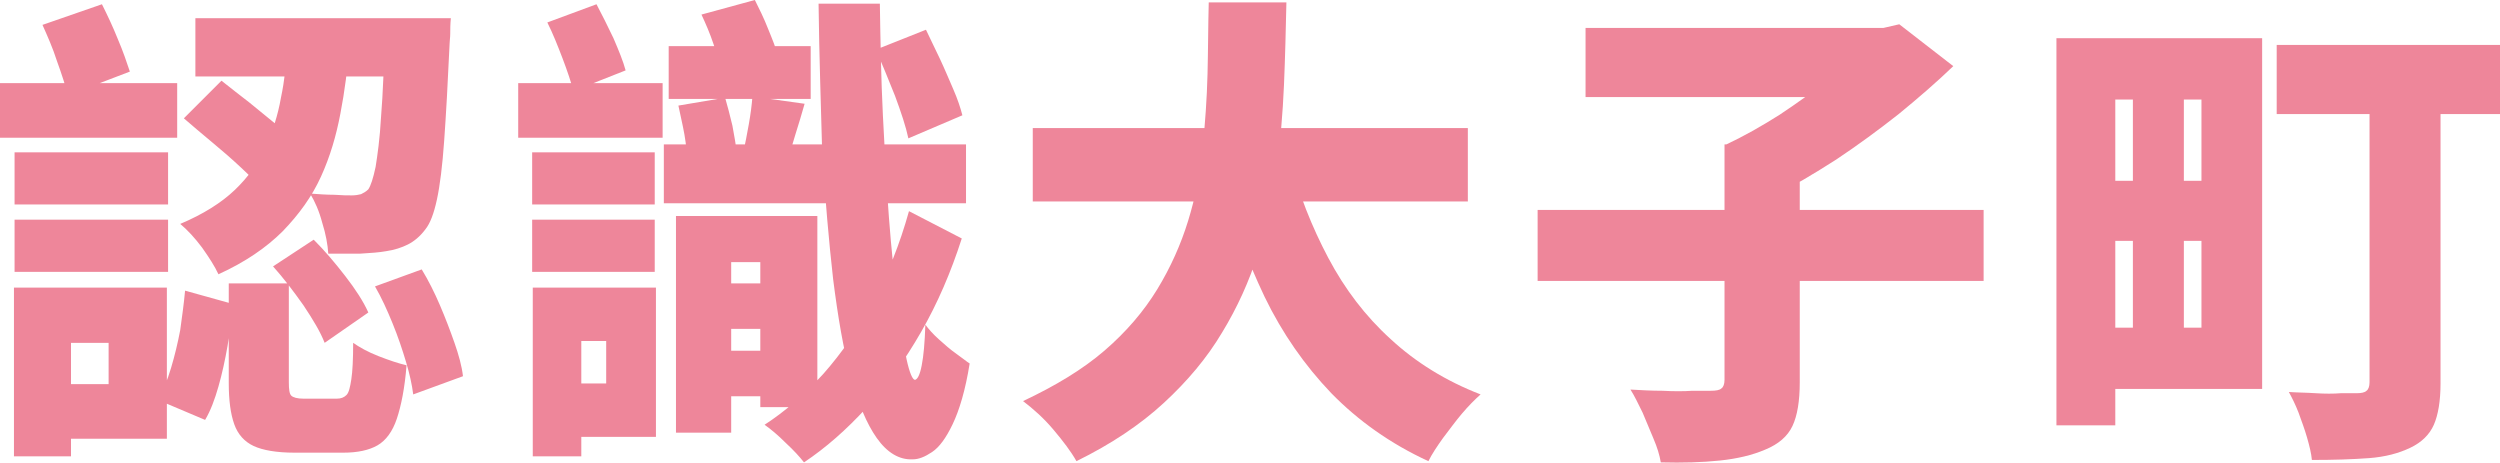 <?xml version="1.0" encoding="utf-8"?>
<!-- Generator: Adobe Illustrator 29.3.0, SVG Export Plug-In . SVG Version: 9.03 Build 55982)  -->
<svg version="1.1" id="レイヤー_1" xmlns="http://www.w3.org/2000/svg" xmlns:xlink="http://www.w3.org/1999/xlink" x="0px"
	 y="0px" viewBox="0 0 412 76.3" style="enable-background:new 0 0 412 76.3;" xml:space="preserve">
<style type="text/css">
	.ドロップシャドウ{fill:none;}
	.光彩_x0020_外側_x0020_5_x0020_pt{fill:none;}
	.青のネオン{fill:none;stroke:#8AACDA;stroke-width:7;stroke-linecap:round;stroke-linejoin:round;}
	.クロムハイライト{fill:url(#SVGID_1_);stroke:#FFFFFF;stroke-width:0.363;stroke-miterlimit:1;}
	.ジャイブ_GS{fill:#FFDD00;}
	.Alyssa_GS{fill:#A6D0E4;}
	.グラフィックスタイル{fill:none;}
	.st0{fill:#EE869A;}
</style>
<linearGradient id="SVGID_1_" gradientUnits="userSpaceOnUse" x1="206" y1="76.253" x2="206" y2="75.253">
	<stop  offset="0" style="stop-color:#656565"/>
	<stop  offset="0.618" style="stop-color:#1B1B1B"/>
	<stop  offset="0.629" style="stop-color:#545454"/>
	<stop  offset="0.983" style="stop-color:#3E3E3E"/>
</linearGradient>
<g>
	<g>
		<path class="st0" d="M0,13.7h29.2v9H0V13.7z M2.3,47.4h9.4v27.8H2.3V47.4z M2.4,25.1h25.3v8.6H2.4V25.1z M2.4,36.2h25.3v8.6H2.4
			V36.2z M7,4.1l9.8-3.4c0.9,1.8,1.8,3.7,2.6,5.7c0.9,2.1,1.5,3.9,2,5.4l-10.2,3.9c-0.4-1.5-1-3.4-1.8-5.6C8.7,7.9,7.8,5.9,7,4.1z
			 M7.5,47.4h20v24.9h-20v-9h10.4v-6.8H7.5V47.4z M30.5,47.9l7.9,2.2c-0.2,2.2-0.5,4.5-0.9,6.9c-0.4,2.3-0.9,4.6-1.5,6.7
			c-0.6,2.1-1.3,4-2.2,5.5l-7.8-3.3c0.9-1.5,1.6-3.3,2.2-5.3c0.6-2,1.1-4.1,1.5-6.2C30,52.2,30.3,50.1,30.5,47.9z M47.4,7.3h10.2
			c-0.3,3.9-0.8,7.8-1.5,11.4c-0.7,3.7-1.7,7.1-3.2,10.4c-1.5,3.3-3.6,6.2-6.3,9c-2.7,2.7-6.2,5.1-10.6,7.1
			c-0.6-1.3-1.5-2.7-2.7-4.4c-1.2-1.6-2.4-2.9-3.6-3.9c3.8-1.6,6.8-3.5,9-5.6c2.2-2.1,3.9-4.5,5.1-7c1.1-2.6,2-5.3,2.5-8.2
			C46.9,13.3,47.2,10.3,47.4,7.3z M30.3,19.5l6.2-6.2c1.4,1.1,2.9,2.3,4.6,3.6c1.7,1.4,3.3,2.7,4.9,4c1.6,1.3,2.8,2.4,3.8,3.4
			l-6.5,7c-0.9-1.1-2.1-2.3-3.6-3.7c-1.5-1.4-3.1-2.8-4.8-4.2C33.2,22,31.7,20.7,30.3,19.5z M32.2,3h35v9.6h-35V3z M37.8,46.7h9.8
			V63c0,1.2,0.1,1.9,0.4,2.2c0.3,0.3,1,0.5,2,0.5c0.3,0,0.6,0,1.1,0s1,0,1.6,0c0.6,0,1.1,0,1.6,0c0.5,0,0.9,0,1.2,0
			c0.7,0,1.2-0.2,1.6-0.6c0.4-0.4,0.6-1.3,0.8-2.6c0.2-1.3,0.3-3.3,0.3-6c1,0.7,2.4,1.5,4.2,2.2c1.8,0.7,3.3,1.2,4.6,1.5
			c-0.3,3.8-0.9,6.7-1.6,8.8c-0.7,2.1-1.8,3.6-3.2,4.4c-1.4,0.8-3.3,1.2-5.6,1.2c-0.4,0-1,0-1.8,0c-0.7,0-1.5,0-2.3,0
			c-0.8,0-1.6,0-2.3,0c-0.7,0-1.3,0-1.7,0c-2.9,0-5.2-0.4-6.7-1.1c-1.5-0.7-2.6-1.9-3.2-3.6c-0.6-1.7-0.9-3.9-0.9-6.8V46.7z
			 M45,43.9l6.7-4.4c1.8,1.8,3.5,3.8,5.2,6c1.7,2.2,3,4.2,3.8,6l-7.2,5c-0.7-1.8-1.9-3.8-3.5-6.2C48.3,47.9,46.7,45.8,45,43.9z
			 M63.4,3h10.9c-0.1,1-0.1,1.9-0.1,2.5c0,0.7-0.1,1.2-0.1,1.6c-0.3,6.6-0.6,11.9-0.9,16.1c-0.3,4.2-0.7,7.4-1.2,9.7
			c-0.5,2.3-1.1,3.9-1.9,4.9c-0.9,1.2-1.9,2-2.9,2.5s-2.2,0.9-3.6,1.1c-1.1,0.2-2.5,0.3-4.2,0.4c-1.7,0-3.4,0-5.3,0
			c-0.1-1.5-0.4-3.2-1-5.1c-0.5-1.9-1.2-3.5-2-4.8c1.4,0.1,2.7,0.2,4,0.2c1.3,0.1,2.2,0.1,2.9,0.1c0.6,0,1.1-0.1,1.5-0.2
			c0.4-0.2,0.8-0.4,1.2-0.8c0.4-0.6,0.8-1.8,1.2-3.7c0.3-1.9,0.7-4.6,0.9-8.3c0.3-3.7,0.5-8.5,0.6-14.4V3z M61.8,47.2l7.7-2.8
			c1.1,1.8,2.1,3.8,3,5.9c0.9,2.1,1.7,4.2,2.4,6.2c0.7,2,1.2,3.8,1.4,5.5L68.1,65c-0.2-1.6-0.6-3.4-1.2-5.4c-0.6-2-1.3-4.1-2.2-6.3
			C63.8,51.1,62.9,49.1,61.8,47.2z"/>
		<path class="st0" d="M85.4,13.7h23.8v9H85.4V13.7z M87.7,25.1h20.2v8.6H87.7V25.1z M87.7,36.2h20.2v8.6H87.7V36.2z M87.8,47.4h8
			v27.8h-8V47.4z M90.2,3.7l8.1-3c0.9,1.7,1.8,3.5,2.8,5.6c0.9,2.1,1.6,3.8,2,5.3L94.5,15c-0.4-1.5-1-3.3-1.8-5.4
			C91.9,7.5,91.1,5.5,90.2,3.7z M93.1,47.4h15v24.6h-15v-8.8h6.8v-7h-6.8V47.4z M109.4,23.8h49.8v9.7h-49.8V23.8z M110.2,7.6h23.4
			v8.7h-23.4V7.6z M111.4,35.6h9.1v35.7h-9.1V35.6z M111.8,17.4l7.7-1.3c0.4,1.4,0.8,2.9,1.2,4.6c0.3,1.7,0.6,3.2,0.7,4.4l-8.1,1.5
			c-0.1-1.2-0.2-2.7-0.5-4.4C112.5,20.5,112.1,18.9,111.8,17.4z M115,57.8h14.1v7.5H115V57.8z M115.2,46.7h14.1v7.5h-14.1V46.7z
			 M115.6,2.4l8.8-2.4c0.7,1.4,1.5,3,2.2,4.8c0.7,1.7,1.3,3.2,1.6,4.4l-9.3,2.6c-0.2-1.2-0.7-2.7-1.3-4.5
			C117,5.5,116.3,3.9,115.6,2.4z M115.9,35.6h18.8v31.5h-9.4V43.2h-9.4V35.6z M124,15.9l8.6,1.2c-0.5,1.8-1,3.4-1.5,5
			c-0.5,1.6-0.9,3-1.2,4.2l-7.4-1.2c0.3-1.4,0.6-2.9,0.9-4.6C123.7,18.8,123.9,17.3,124,15.9z M149.8,34.8l8.7,4.5
			c-1.8,5.6-4,10.7-6.7,15.4c-2.7,4.7-5.7,8.9-9,12.5c-3.3,3.6-6.7,6.6-10.3,9c-0.7-0.9-1.7-2-3-3.2c-1.3-1.3-2.5-2.3-3.5-3
			c3.4-2.2,6.6-5,9.7-8.4c3-3.4,5.8-7.4,8.2-11.9C146.3,45.2,148.3,40.2,149.8,34.8z M134.9,0.6H145c0.1,6.2,0.2,12.4,0.5,18.4
			c0.3,6,0.6,11.7,1,16.9c0.4,5.3,0.9,9.9,1.4,13.9c0.5,4,1,7.1,1.5,9.4c0.5,2.3,1,3.4,1.4,3.4c0.4-0.1,0.8-0.8,1.1-2.4
			c0.3-1.5,0.5-3.7,0.6-6.7c0.5,0.7,1.3,1.6,2.2,2.4c1,0.9,1.9,1.7,2.9,2.4c1,0.7,1.7,1.3,2.2,1.6c-0.7,4.4-1.7,7.7-2.8,10
			c-1.1,2.3-2.2,3.8-3.4,4.6c-1.2,0.8-2.2,1.2-3.2,1.2c-2.2,0.1-4.2-1.1-5.9-3.5c-1.7-2.4-3.1-5.8-4.3-10.2c-1.2-4.4-2.1-9.7-2.9-16
			c-0.7-6.2-1.3-13.2-1.8-20.8C135.3,17.5,135,9.3,134.9,0.6z M144.3,8.2l8.3-3.3c0.7,1.5,1.5,3.1,2.3,4.8c0.8,1.7,1.5,3.4,2.2,5
			c0.7,1.6,1.2,3.1,1.5,4.3l-8.9,3.8c-0.4-1.9-1.2-4.3-2.2-7C146.4,13.1,145.4,10.5,144.3,8.2z"/>
		<path class="st0" d="M199.2,0.4H212c-0.1,4.4-0.2,8.9-0.4,13.6c-0.2,4.7-0.6,9.3-1.2,14c-0.6,4.7-1.7,9.3-3.1,13.8
			c-1.4,4.5-3.4,8.9-5.9,13c-2.5,4.2-5.7,8-9.6,11.6c-3.9,3.6-8.7,6.8-14.4,9.6c-0.9-1.6-2.2-3.3-3.8-5.2c-1.6-1.9-3.3-3.4-5-4.7
			c5.3-2.5,9.8-5.2,13.4-8.3c3.6-3.1,6.5-6.5,8.7-10.1c2.2-3.6,3.9-7.4,5.1-11.3c1.2-3.9,2-7.9,2.4-12c0.4-4.1,0.7-8.1,0.8-12.2
			C199.1,8.2,199.1,4.2,199.2,0.4z M170.2,21.1h71.7v12.1h-71.7V21.1z M212.5,26c1.5,5.9,3.7,11.4,6.4,16.5
			c2.7,5.1,6.1,9.6,10.3,13.4c4.1,3.8,9.1,6.9,14.8,9.1c-1,0.9-2,1.9-3.1,3.2c-1.1,1.3-2.1,2.7-3.1,4c-1,1.4-1.8,2.6-2.4,3.8
			c-6.3-2.9-11.6-6.7-16-11.2c-4.4-4.6-8.1-9.9-11-15.9c-2.9-6.1-5.4-12.8-7.5-20.2L212.5,26z"/>
		<path class="st0" d="M253.4,34.6h73.5v11.7h-73.5V34.6z M261.3,4.6h49.4V16h-49.4V4.6z M284.4,23.8h12.2V63c0,3.1-0.4,5.5-1.2,7.2
			c-0.8,1.7-2.3,3-4.5,3.9c-2.1,0.9-4.6,1.5-7.5,1.8c-2.9,0.3-6.1,0.4-9.7,0.3c-0.2-1.2-0.6-2.5-1.2-3.9c-0.6-1.4-1.2-2.9-1.8-4.3
			c-0.7-1.4-1.3-2.7-2-3.8c1.7,0.1,3.5,0.2,5.3,0.2c1.8,0.1,3.5,0.1,4.9,0c1.4,0,2.5,0,3,0c0.9,0,1.5-0.1,1.8-0.4
			c0.3-0.2,0.5-0.7,0.5-1.4V23.8z M307.3,4.6h3.1l2.6-0.6l8.9,6.9c-2.7,2.6-5.7,5.2-9,7.9c-3.3,2.6-6.7,5.1-10.3,7.5
			c-3.6,2.3-7.1,4.4-10.7,6.2c-0.5-0.9-1.3-1.8-2.2-2.9c-0.9-1.1-1.8-2.1-2.8-3.1c-1-1-1.8-1.9-2.6-2.6c3-1.4,6-3.1,9-5
			c3-2,5.8-4,8.3-6c2.5-2.1,4.3-3.9,5.6-5.5V4.6z"/>
		<path class="st0" d="M338.9,6.3h9.7v63.8h-9.7V6.3z M344,29.8h25.6v9.9H344V29.8z M345.2,6.3h27.6v57.8h-27.6V54h17.6V16.4h-17.6
			V6.3z M351.5,12.3h8.4v45.8h-8.4V12.3z M375.2,7.4H412v11.4h-36.8V7.4z M390.6,13.4h11.6v49.8c0,2.9-0.4,5.2-1.1,6.8
			c-0.7,1.6-2,2.9-3.9,3.8c-1.9,0.9-4.1,1.5-6.8,1.7c-2.7,0.2-5.8,0.3-9.4,0.3c-0.1-1.1-0.4-2.3-0.8-3.7c-0.4-1.4-0.9-2.7-1.4-4.1
			c-0.5-1.3-1.1-2.5-1.6-3.4c1.4,0.1,2.9,0.1,4.4,0.2c1.5,0.1,3,0.1,4.2,0c1.3,0,2.2,0,2.6,0c0.7,0,1.3-0.1,1.6-0.4
			c0.3-0.2,0.5-0.7,0.5-1.4V13.4z"/>
	</g>
</g>
</svg>
